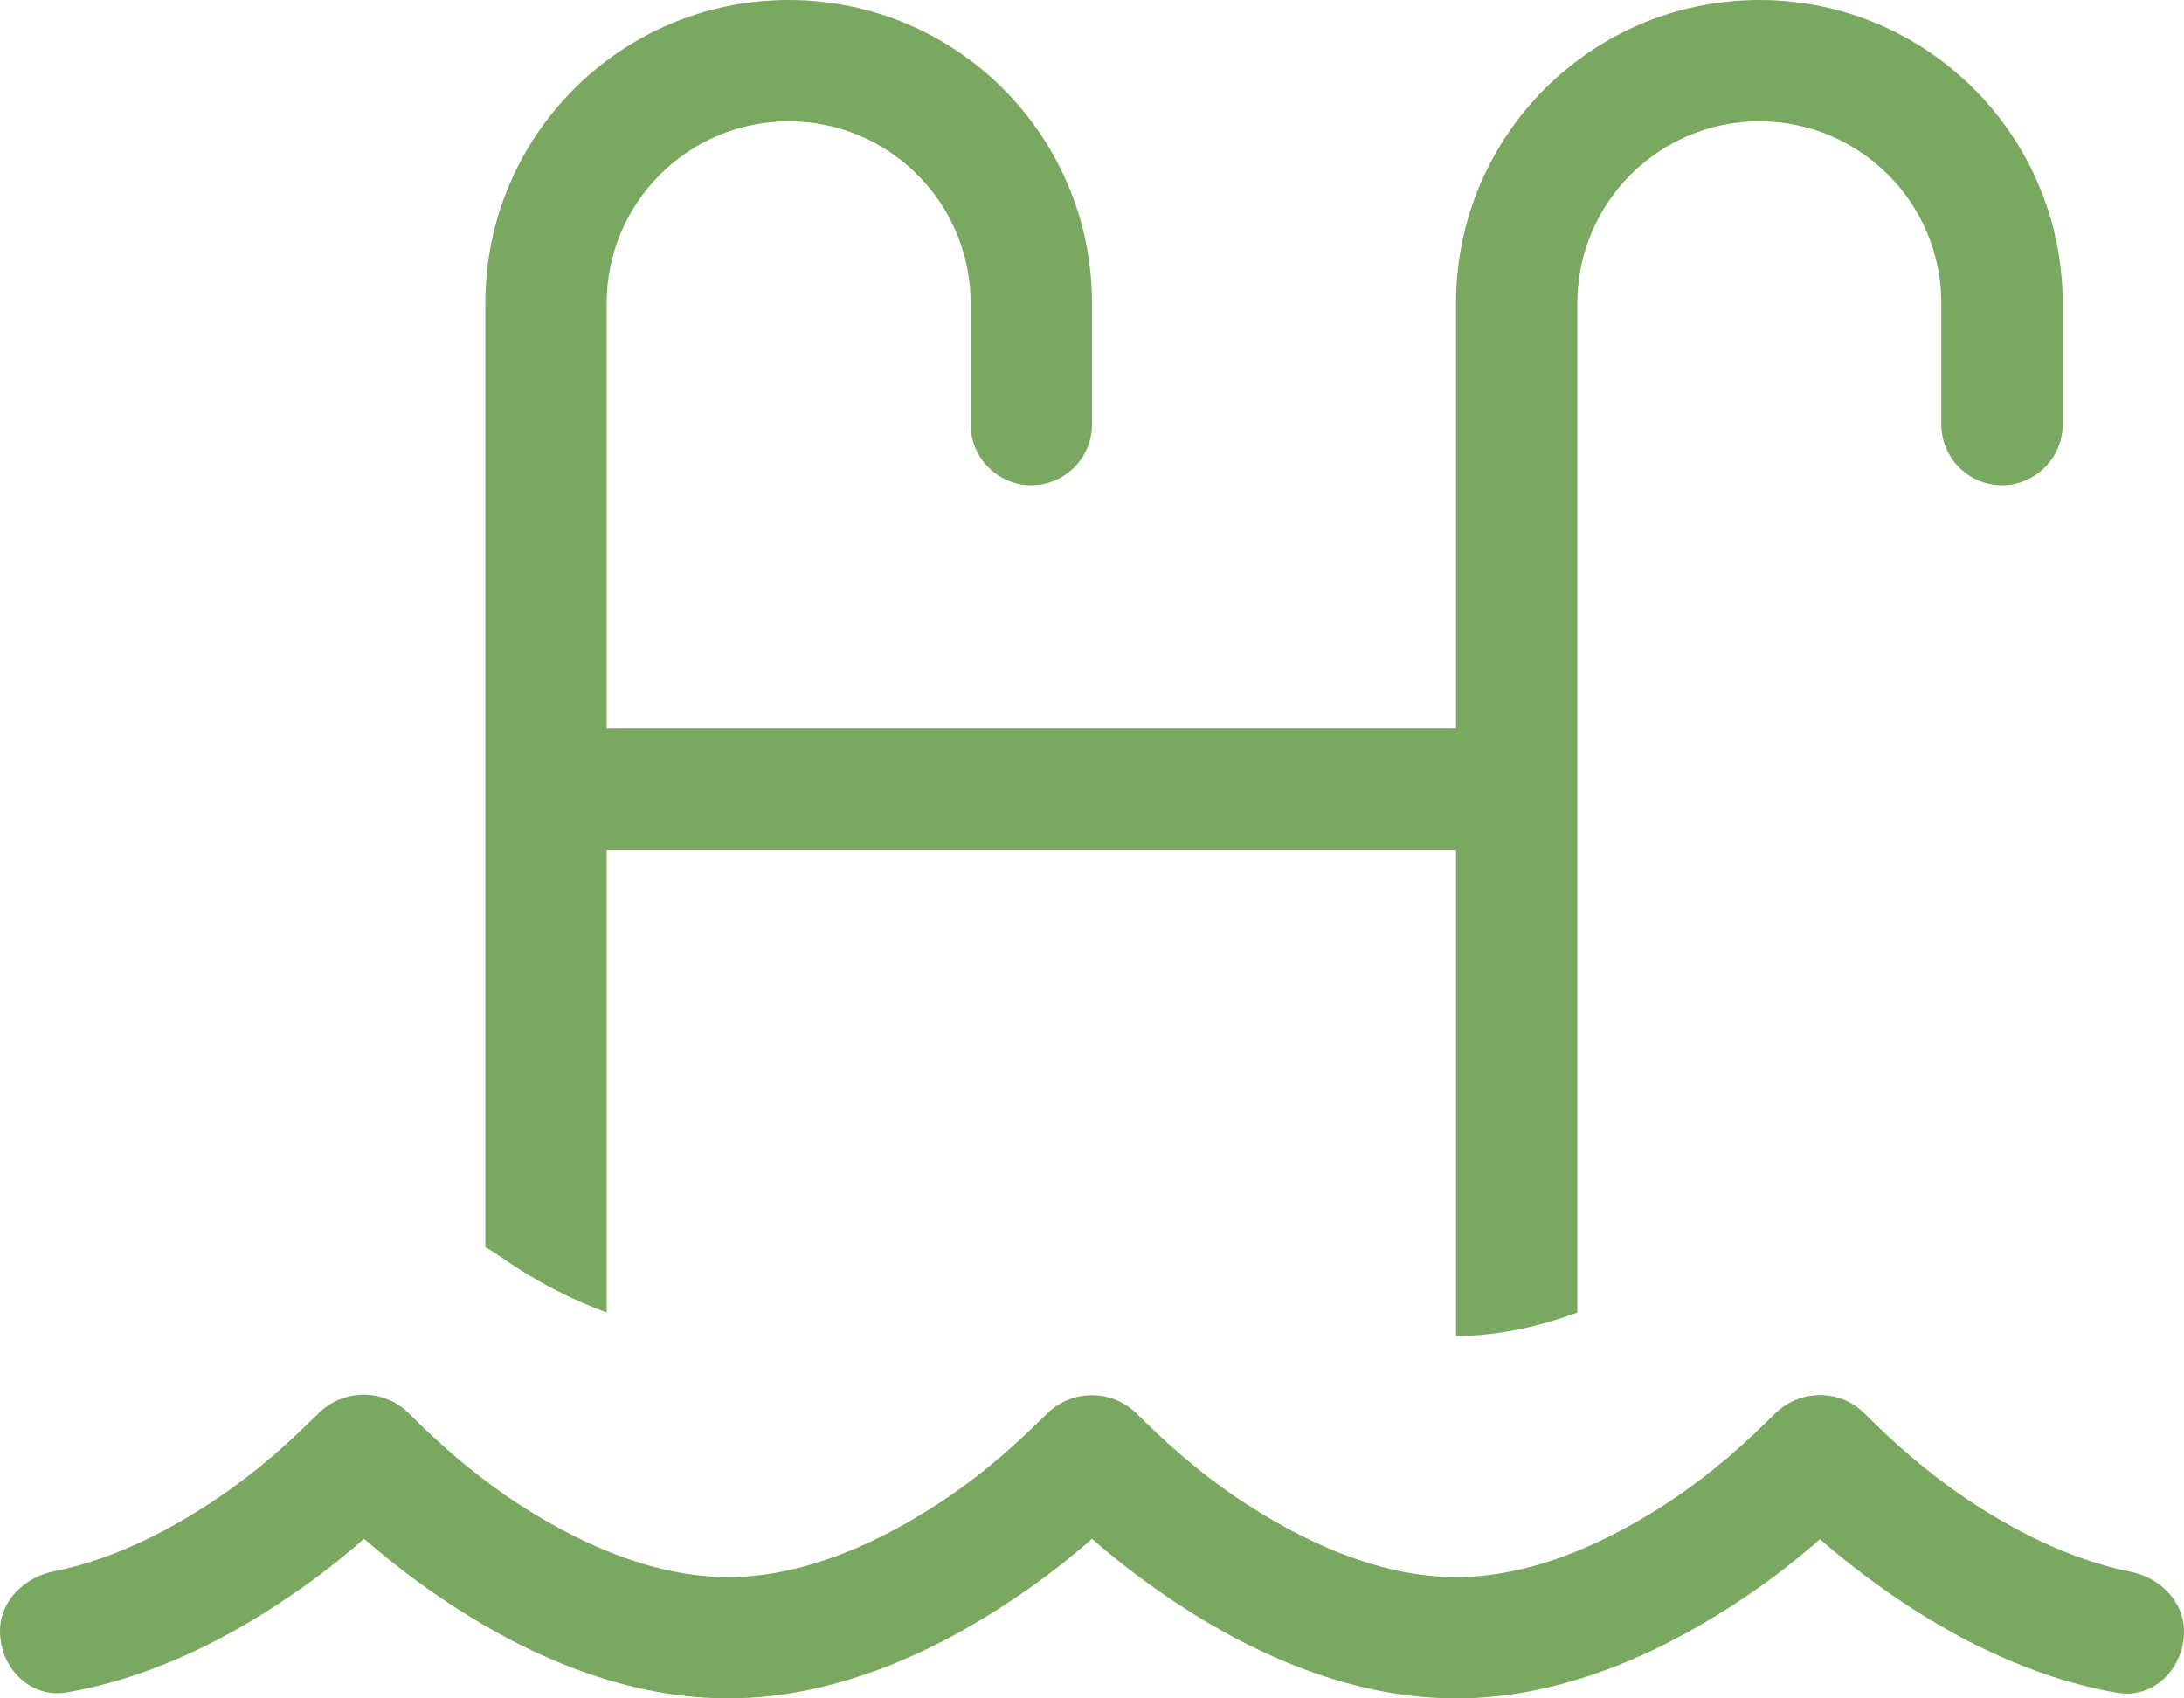 <?xml version="1.0" encoding="UTF-8"?>
<svg id="Layer_1" xmlns="http://www.w3.org/2000/svg" viewBox="0 0 576 448">
  <defs>
    <style>
      .cls-1 {
        fill: #7ba860;
      }
    </style>
  </defs>
  <path class="cls-1" d="M128,80C128,35.8,163.8,0,208,0s80,35.8,80,80v32c0,8.8-7.2,16-16,16s-16-7.2-16-16v-32c0-26.5-21.5-48-48-48s-48,21.5-48,48v112.2h224v-112.2c0-44.2,35.8-80,80-80s80,35.8,80,80v32c0,8.8-7.2,16-16,16s-16-7.2-16-16v-32c0-26.5-21.5-48-48-48s-48,21.5-48,48v266.2c-10.8,4-21.8,6.2-32,6.2h0v-128.2h-224v122c-9.5-3.5-18.8-8.3-27.1-14.1-1.6-1.1-3.2-2.2-4.9-3.1v-120.8s0-128.2,0-128.2ZM192,416c20.9,0,41.6-9.9,58.2-21.2,9.8-6.7,18-14,25.9-21.9,6.6-6.5,17.2-6.5,23.7,0,7.9,7.9,16.2,15.2,26,21.9,16.5,11.2,37.3,21.2,58.2,21.2s41.6-9.9,58.2-21.2c9.8-6.7,18-14,25.9-21.9,6.6-6.5,17.2-6.6,23.7,0,7.9,7.9,16.2,15.2,26,21.9,12.8,8.7,28.1,16.6,44.1,19.8,7.7,1.5,14.1,7.8,14.1,15.7,0,9.8-8,17.9-17.7,16.2-23.1-4-43.6-15-58.5-25.2-7.9-5.4-14.7-10.8-19.8-15.3-5.1,4.5-11.8,9.9-19.8,15.3-18.7,12.6-45.9,26.7-76.2,26.7s-57.6-14.1-76.2-26.8c-7.9-5.4-14.7-10.8-19.8-15.3-5.1,4.5-11.8,9.9-19.8,15.3-18.7,12.7-45.9,26.8-76.2,26.8s-57.6-14.1-76.2-26.8c-7.9-5.4-14.6-10.8-19.8-15.3-5.1,4.5-11.8,9.9-19.8,15.3-14.9,10.2-35.4,21.2-58.5,25.2-9.7,1.7-17.7-6.4-17.7-16.2,0-7.9,6.4-14.1,14.1-15.7,15.9-3.1,31.3-11.1,44-19.8,9.8-6.7,18-14,25.9-21.9,6.6-6.5,17.2-6.6,23.8,0,7.9,7.9,16.2,15.2,25.9,21.9,16.6,11.3,37.4,21.3,58.3,21.3Z"/>
</svg>